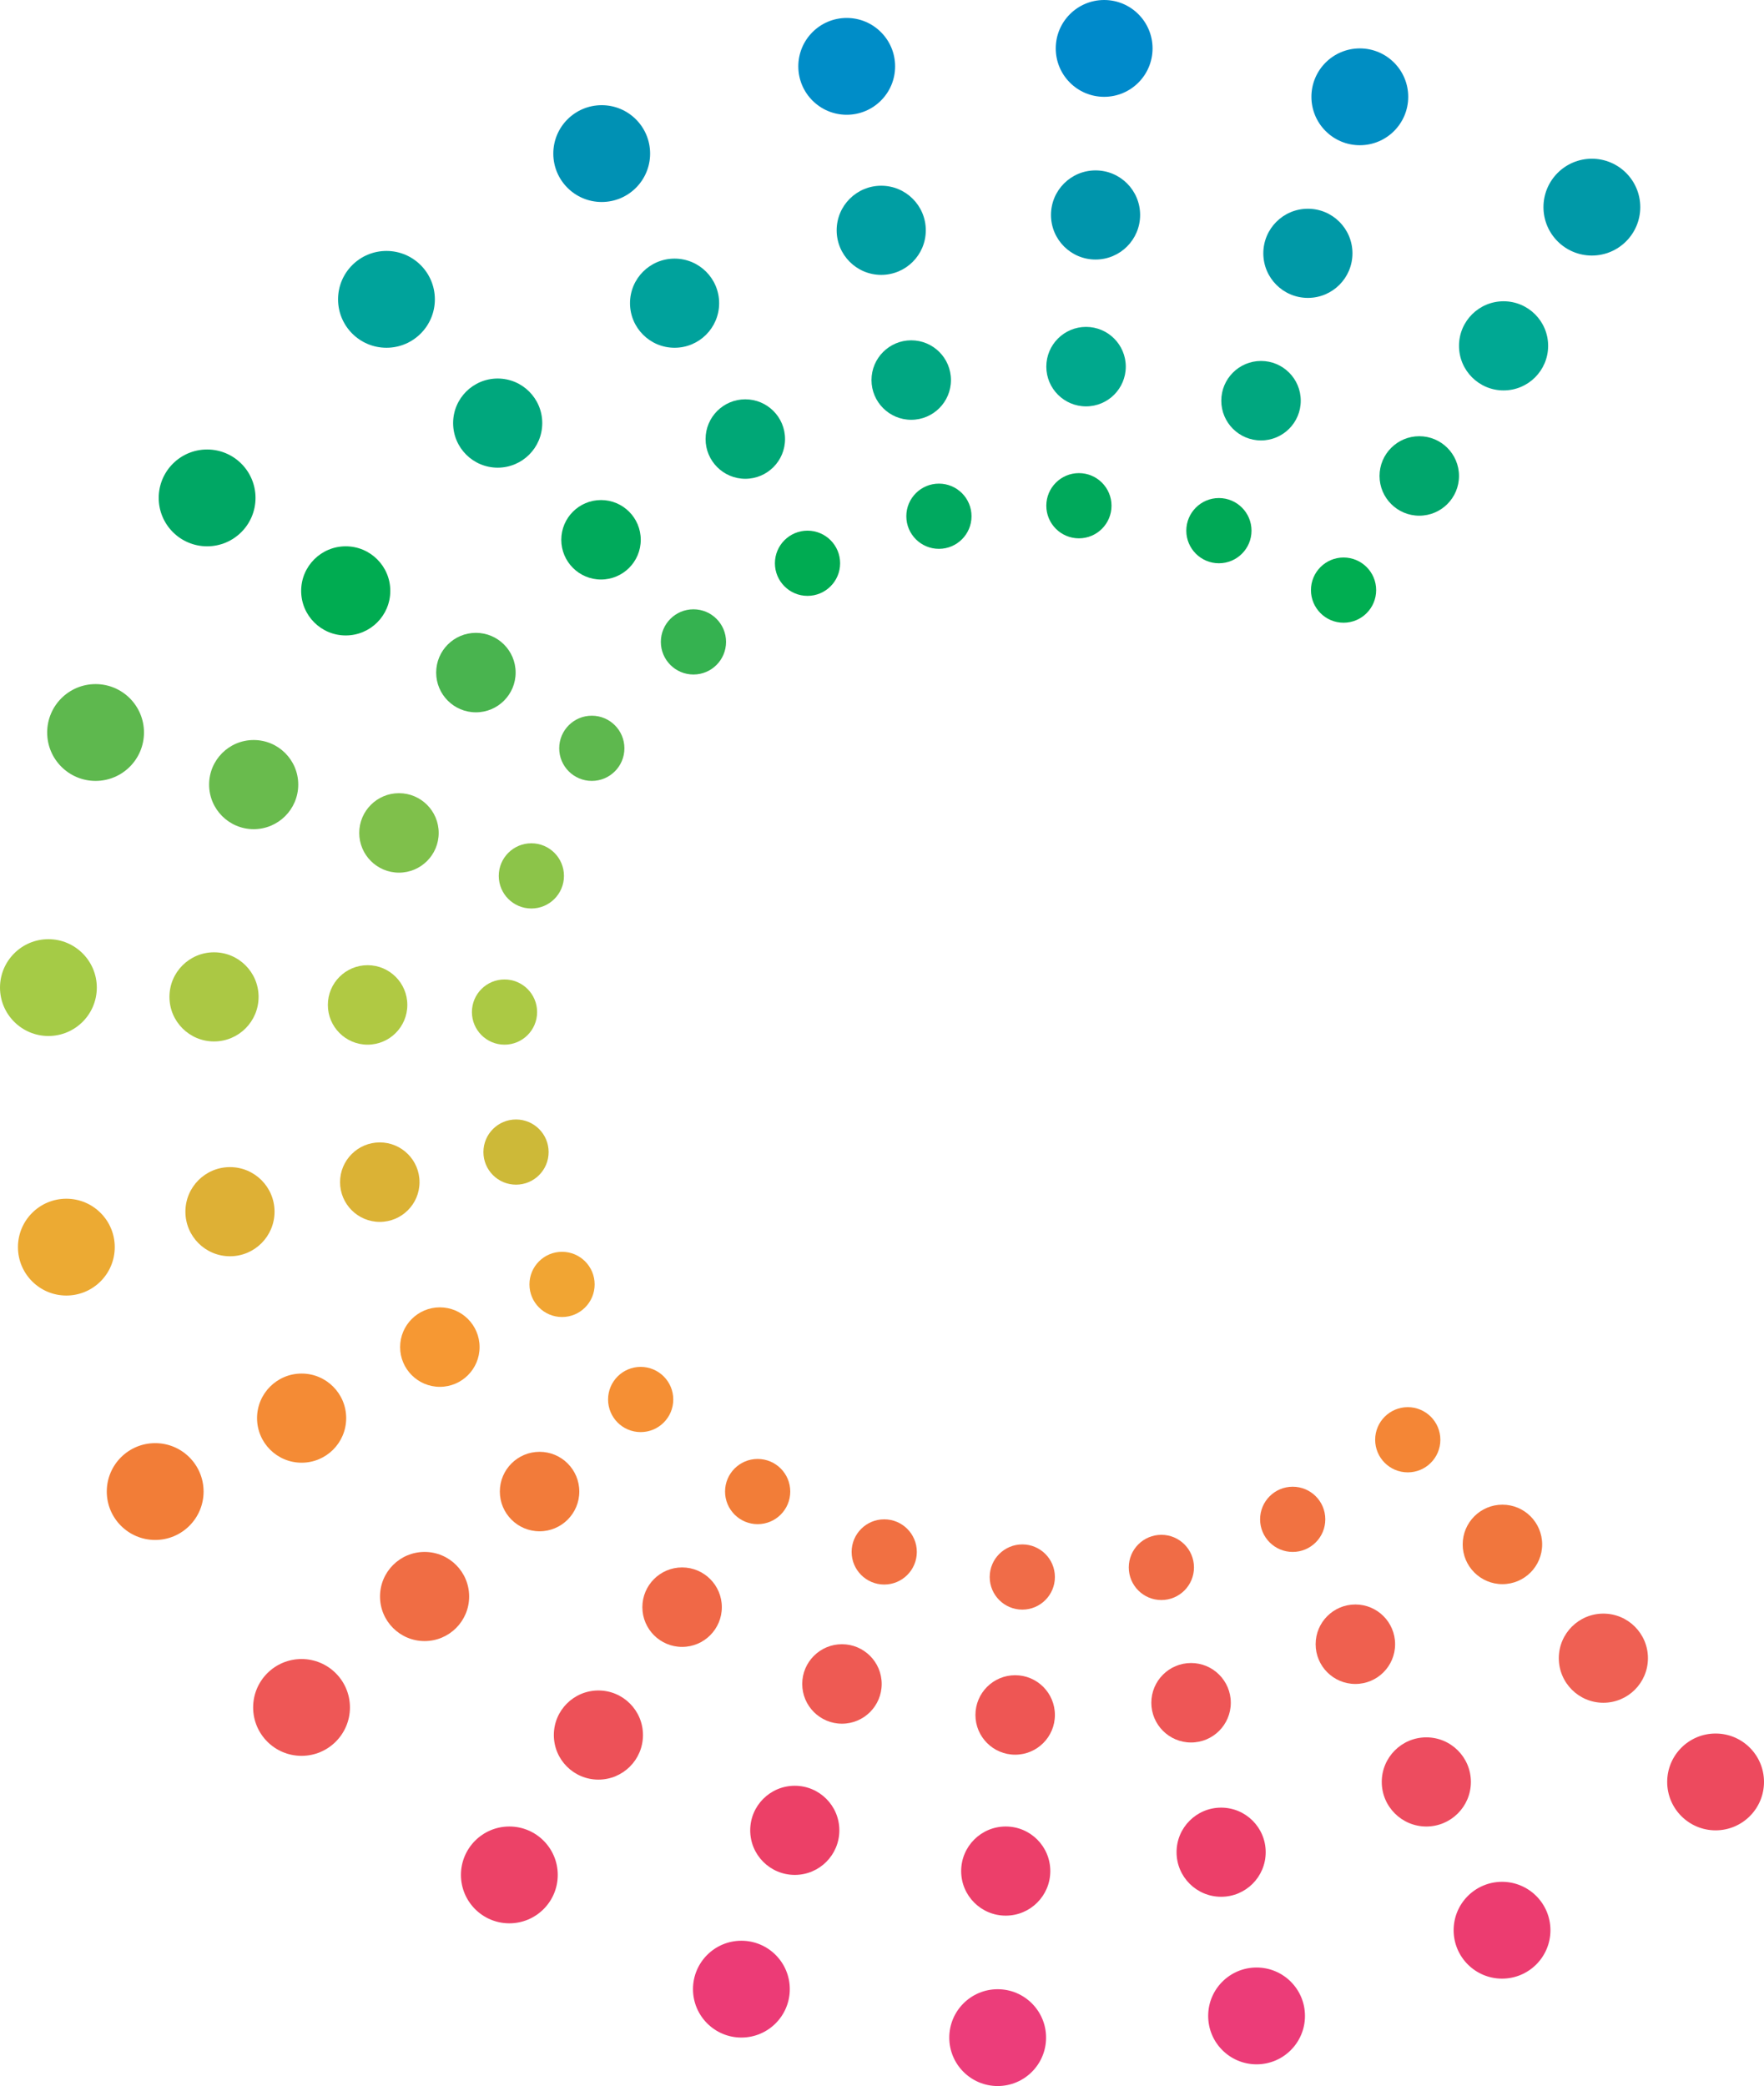 <svg xmlns="http://www.w3.org/2000/svg" id="Calque_2" viewBox="0 0 229.96 271.91"><defs><style>.cls-1{fill:#f58f34;}.cls-2{fill:#00a893;}.cls-3{fill:#00ae51;}.cls-4{fill:#00a95b;}.cls-5{fill:#00a956;}.cls-6{fill:#00aa5b;}.cls-7{fill:#00ab52;}.cls-8{fill:#00ac51;}.cls-9{fill:#00a95f;}.cls-10{fill:#00a88d;}.cls-11{fill:#00a764;}.cls-12{fill:#008ec3;}.cls-13{fill:#008acb;}.cls-14{fill:#0095ac;}.cls-15{fill:#0091b4;}.cls-16{fill:#008dc8;}.cls-17{fill:#69bb4d;}.cls-18{fill:#f06847;}.cls-19{fill:#f06d44;}.cls-20{fill:#ee5654;}.cls-21{fill:#ee5656;}.cls-22{fill:#ecaa33;}.cls-23{fill:#ee5756;}.cls-24{fill:#ee5a53;}.cls-25{fill:#f27d37;}.cls-26{fill:#f27d38;}.cls-27{fill:#f1a533;}.cls-28{fill:#f27b3a;}.cls-29{fill:#f69833;}.cls-30{fill:#ec4067;}.cls-31{fill:#ec3f69;}.cls-32{fill:#ec3f6a;}.cls-33{fill:#ec3c70;}.cls-34{fill:#ec3c78;}.cls-35{fill:#ec3b76;}.cls-36{fill:#ec3d7a;}.cls-37{fill:#f48636;}.cls-38{fill:#ed4a5e;}.cls-39{fill:#ed4c5f;}.cls-40{fill:#ef6053;}.cls-41{fill:#ef604f;}.cls-42{fill:#f48b35;}.cls-43{fill:#ec4267;}.cls-44{fill:#ed5158;}.cls-45{fill:#f1763d;}.cls-46{fill:#f06c48;}.cls-47{fill:#f06c46;}.cls-48{fill:#f17042;}.cls-49{fill:#f17241;}.cls-50{fill:#00a66c;}.cls-51{fill:#00a776;}.cls-52{fill:#00a77f;}.cls-53{fill:#00a77d;}.cls-54{fill:#00a29c;}.cls-55{fill:#00a782;}.cls-56{fill:#009ea3;}.cls-57{fill:#00a39b;}.cls-58{fill:#0099a7;}.cls-59{fill:#0099a8;}.cls-60{fill:#8cc449;}.cls-61{fill:#cdb938;}.cls-62{fill:#a5cb46;}.cls-63{fill:#b0c943;}.cls-64{fill:#dbb235;}.cls-65{fill:#deb035;}.cls-66{fill:#abc844;}.cls-67{fill:#abc944;}.cls-68{fill:#35b250;}.cls-69{fill:#7fc04b;}.cls-70{fill:#49b44f;}.cls-71{fill:#5eb84e;}</style></defs><g id="Calque_1-2"><g id="C"><circle class="cls-3" cx="175.15" cy="76.92" r="4.25"></circle><circle class="cls-4" cx="140.65" cy="65.92" r="4.25"></circle><circle class="cls-9" cx="122.4" cy="67.29" r="4.25"></circle><circle class="cls-7" cx="105.27" cy="73.42" r="4.25"></circle><circle class="cls-68" cx="90.4" cy="83.67" r="4.25"></circle><circle class="cls-71" cx="77.15" cy="97.54" r="4.25"></circle><circle class="cls-60" cx="69.27" cy="114.17" r="4.25"></circle><circle class="cls-67" cx="65.77" cy="131.92" r="4.25"></circle><circle class="cls-61" cx="67.27" cy="150.17" r="4.25"></circle><circle class="cls-27" cx="73.27" cy="167.42" r="4.25"></circle><circle class="cls-1" cx="83.52" cy="182.42" r="4.25"></circle><circle class="cls-26" cx="98.77" cy="194.42" r="4.25"></circle><circle class="cls-48" cx="115.27" cy="202.29" r="4.25"></circle><circle class="cls-46" cx="133.27" cy="205.56" r="4.25"></circle><circle class="cls-47" cx="151.4" cy="204.31" r="4.25"></circle><circle class="cls-49" cx="168.52" cy="198.04" r="4.25"></circle><circle class="cls-37" cx="183.52" cy="187.67" r="4.25"></circle><path class="cls-45" d="M201.04,201.31c0,2.86-2.32,5.18-5.18,5.18s-5.18-2.32-5.18-5.18,2.32-5.18,5.18-5.18,5.18,2.32,5.18,5.18Z"></path><path class="cls-41" d="M181.87,214.32c0,2.86-2.32,5.18-5.18,5.18s-5.18-2.32-5.18-5.18,2.32-5.18,5.18-5.18,5.18,2.32,5.18,5.18Z"></path><path class="cls-21" d="M160.45,221.95c0,2.86-2.32,5.18-5.18,5.18s-5.18-2.32-5.18-5.18,2.32-5.18,5.18-5.18,5.18,2.32,5.18,5.18Z"></path><path class="cls-20" d="M137.52,223.54c0,2.86-2.32,5.18-5.18,5.18s-5.18-2.32-5.18-5.18,2.32-5.18,5.18-5.18,5.18,2.32,5.18,5.18Z"></path><path class="cls-24" d="M114.94,219.5c0,2.86-2.32,5.18-5.18,5.18s-5.18-2.32-5.18-5.18,2.32-5.18,5.18-5.18,5.18,2.32,5.18,5.18Z"></path><path class="cls-18" d="M94.1,209.49c0,2.86-2.32,5.18-5.18,5.18s-5.18-2.32-5.18-5.18,2.32-5.18,5.18-5.18,5.18,2.32,5.18,5.18Z"></path><path class="cls-28" d="M75.52,194.42c0,2.86-2.32,5.18-5.18,5.18s-5.18-2.32-5.18-5.18,2.32-5.18,5.18-5.18,5.18,2.32,5.18,5.18Z"></path><path class="cls-29" d="M62.52,175.59c0,2.86-2.32,5.18-5.18,5.18s-5.18-2.32-5.18-5.18,2.32-5.18,5.18-5.18,5.18,2.32,5.18,5.18Z"></path><path class="cls-64" d="M54.69,154.09c0,2.86-2.32,5.18-5.18,5.18s-5.18-2.32-5.18-5.18,2.32-5.18,5.18-5.18,5.18,2.32,5.18,5.18Z"></path><path class="cls-63" d="M53.1,130.99c0,2.86-2.32,5.18-5.18,5.18s-5.18-2.32-5.18-5.18,2.32-5.18,5.18-5.18,5.18,2.32,5.18,5.18Z"></path><path class="cls-69" d="M57.19,108.57c0,2.86-2.32,5.18-5.18,5.18s-5.18-2.32-5.18-5.18,2.32-5.18,5.18-5.18,5.18,2.32,5.18,5.18Z"></path><path class="cls-70" d="M67.22,87.67c0,2.86-2.32,5.18-5.18,5.18s-5.18-2.32-5.18-5.18,2.32-5.18,5.18-5.18,5.18,2.32,5.18,5.18Z"></path><path class="cls-6" d="M83.53,70.36c0,2.86-2.32,5.18-5.18,5.18s-5.18-2.32-5.18-5.18,2.32-5.18,5.18-5.18,5.18,2.32,5.18,5.18Z"></path><path class="cls-51" d="M102.34,57.23c0,2.86-2.32,5.18-5.18,5.18s-5.18-2.32-5.18-5.18,2.32-5.18,5.18-5.18,5.18,2.32,5.18,5.18Z"></path><path class="cls-55" d="M123.97,49.54c0,2.86-2.32,5.18-5.18,5.18s-5.18-2.32-5.18-5.18,2.32-5.18,5.18-5.18,5.18,2.32,5.18,5.18Z"></path><path class="cls-10" d="M146.76,47.79c0,2.86-2.32,5.18-5.18,5.18s-5.18-2.32-5.18-5.18,2.32-5.18,5.18-5.18,5.18,2.32,5.18,5.18Z"></path><path class="cls-52" d="M169.57,52.23c0,2.86-2.32,5.18-5.18,5.18s-5.18-2.32-5.18-5.18,2.32-5.18,5.18-5.18,5.18,2.32,5.18,5.18Z"></path><path class="cls-50" d="M190.2,62.04c0,2.86-2.32,5.18-5.18,5.18s-5.18-2.32-5.18-5.18,2.32-5.18,5.18-5.18,5.18,2.32,5.18,5.18Z"></path><circle class="cls-40" cx="209.02" cy="216.14" r="5.81"></circle><circle class="cls-39" cx="185.94" cy="232.27" r="5.81"></circle><path class="cls-31" d="M165,241.43c0,3.21-2.6,5.81-5.81,5.81s-5.81-2.6-5.81-5.81,2.6-5.81,5.81-5.81,5.81,2.6,5.81,5.81Z"></path><path class="cls-32" d="M136.92,243.89c0,3.21-2.6,5.81-5.81,5.81s-5.81-2.6-5.81-5.81,2.6-5.81,5.81-5.81,5.81,2.6,5.81,5.81Z"></path><path class="cls-30" d="M109.42,238.58c0,3.21-2.6,5.81-5.81,5.81s-5.81-2.6-5.81-5.81,2.6-5.81,5.81-5.81,5.81,2.6,5.81,5.81Z"></path><path class="cls-44" d="M83.82,226.16c0,3.21-2.6,5.81-5.81,5.81s-5.81-2.6-5.81-5.81,2.6-5.81,5.81-5.81,5.81,2.6,5.81,5.81Z"></path><path class="cls-19" d="M61.16,208.1c0,3.21-2.6,5.81-5.81,5.81s-5.81-2.6-5.81-5.81,2.6-5.81,5.81-5.81,5.81,2.6,5.81,5.81Z"></path><path class="cls-42" d="M45.13,184.85c0,3.21-2.6,5.81-5.81,5.81s-5.81-2.6-5.81-5.81,2.6-5.81,5.81-5.81,5.81,2.6,5.81,5.81Z"></path><path class="cls-65" d="M35.79,157.94c0,3.21-2.6,5.81-5.81,5.81s-5.81-2.6-5.81-5.81,2.6-5.81,5.81-5.81,5.81,2.6,5.81,5.81Z"></path><path class="cls-66" d="M33.71,129.94c0,3.21-2.6,5.81-5.81,5.81s-5.81-2.6-5.81-5.81,2.6-5.81,5.81-5.81,5.81,2.6,5.81,5.81Z"></path><path class="cls-17" d="M38.88,102.27c0,3.21-2.6,5.81-5.81,5.81s-5.81-2.6-5.81-5.81,2.6-5.81,5.81-5.81,5.81,2.6,5.81,5.81Z"></path><path class="cls-8" d="M50.88,77.02c0,3.21-2.6,5.81-5.81,5.81s-5.81-2.6-5.81-5.81,2.6-5.81,5.81-5.81,5.81,2.6,5.81,5.81Z"></path><path class="cls-53" d="M70.69,55.15c0,3.21-2.6,5.81-5.81,5.81s-5.81-2.6-5.81-5.81,2.6-5.81,5.81-5.81,5.81,2.6,5.81,5.81Z"></path><path class="cls-54" d="M93.75,39.52c0,3.21-2.6,5.81-5.81,5.81s-5.81-2.6-5.81-5.81,2.6-5.81,5.81-5.81,5.81,2.6,5.81,5.81Z"></path><path class="cls-56" d="M120.69,30.02c0,3.21-2.6,5.81-5.81,5.81s-5.81-2.6-5.81-5.81,2.6-5.81,5.81-5.81,5.81,2.6,5.81,5.81Z"></path><path class="cls-14" d="M148.63,28.02c0,3.21-2.6,5.81-5.81,5.81s-5.81-2.6-5.81-5.81,2.6-5.81,5.81-5.81,5.81,2.6,5.81,5.81Z"></path><path class="cls-58" d="M176.31,33.02c0,3.21-2.6,5.81-5.81,5.81s-5.81-2.6-5.81-5.81,2.6-5.81,5.81-5.81,5.81,2.6,5.81,5.81Z"></path><path class="cls-2" d="M201.82,45.08c0,3.21-2.6,5.81-5.81,5.81s-5.81-2.6-5.81-5.81,2.6-5.81,5.81-5.81,5.81,2.6,5.81,5.81Z"></path><circle class="cls-38" cx="223.65" cy="232.27" r="6.31"></circle><circle class="cls-33" cx="195.81" cy="251.6" r="6.31"></circle><circle class="cls-34" cx="163.81" cy="262.77" r="6.31"></circle><circle class="cls-36" cx="130.06" cy="265.6" r="6.31"></circle><circle class="cls-35" cx="96.65" cy="259.28" r="6.31"></circle><circle class="cls-43" cx="66.4" cy="244.39" r="6.31"></circle><circle class="cls-23" cx="39.31" cy="222.56" r="6.31"></circle><circle class="cls-25" cx="20.23" cy="194.42" r="6.31"></circle><circle class="cls-22" cx="8.65" cy="162.56" r="6.31"></circle><path class="cls-62" d="M12.62,128.73c0,3.49-2.83,6.31-6.31,6.31s-6.31-2.83-6.31-6.31,2.83-6.31,6.31-6.31,6.31,2.83,6.31,6.31Z"></path><circle class="cls-71" cx="12.46" cy="95.48" r="6.31"></circle><circle class="cls-11" cx="27" cy="64.9" r="6.31"></circle><circle class="cls-57" cx="50.38" cy="39.02" r="6.31"></circle><circle class="cls-15" cx="78.44" cy="20.02" r="6.31"></circle><circle class="cls-16" cx="110.38" cy="8.65" r="6.31"></circle><circle class="cls-13" cx="143.94" cy="6.31" r="6.31"></circle><circle class="cls-12" cx="177.27" cy="12.62" r="6.31"></circle><circle class="cls-59" cx="207.52" cy="27" r="6.31"></circle><circle class="cls-5" cx="158.9" cy="69.17" r="4.25"></circle></g></g></svg>